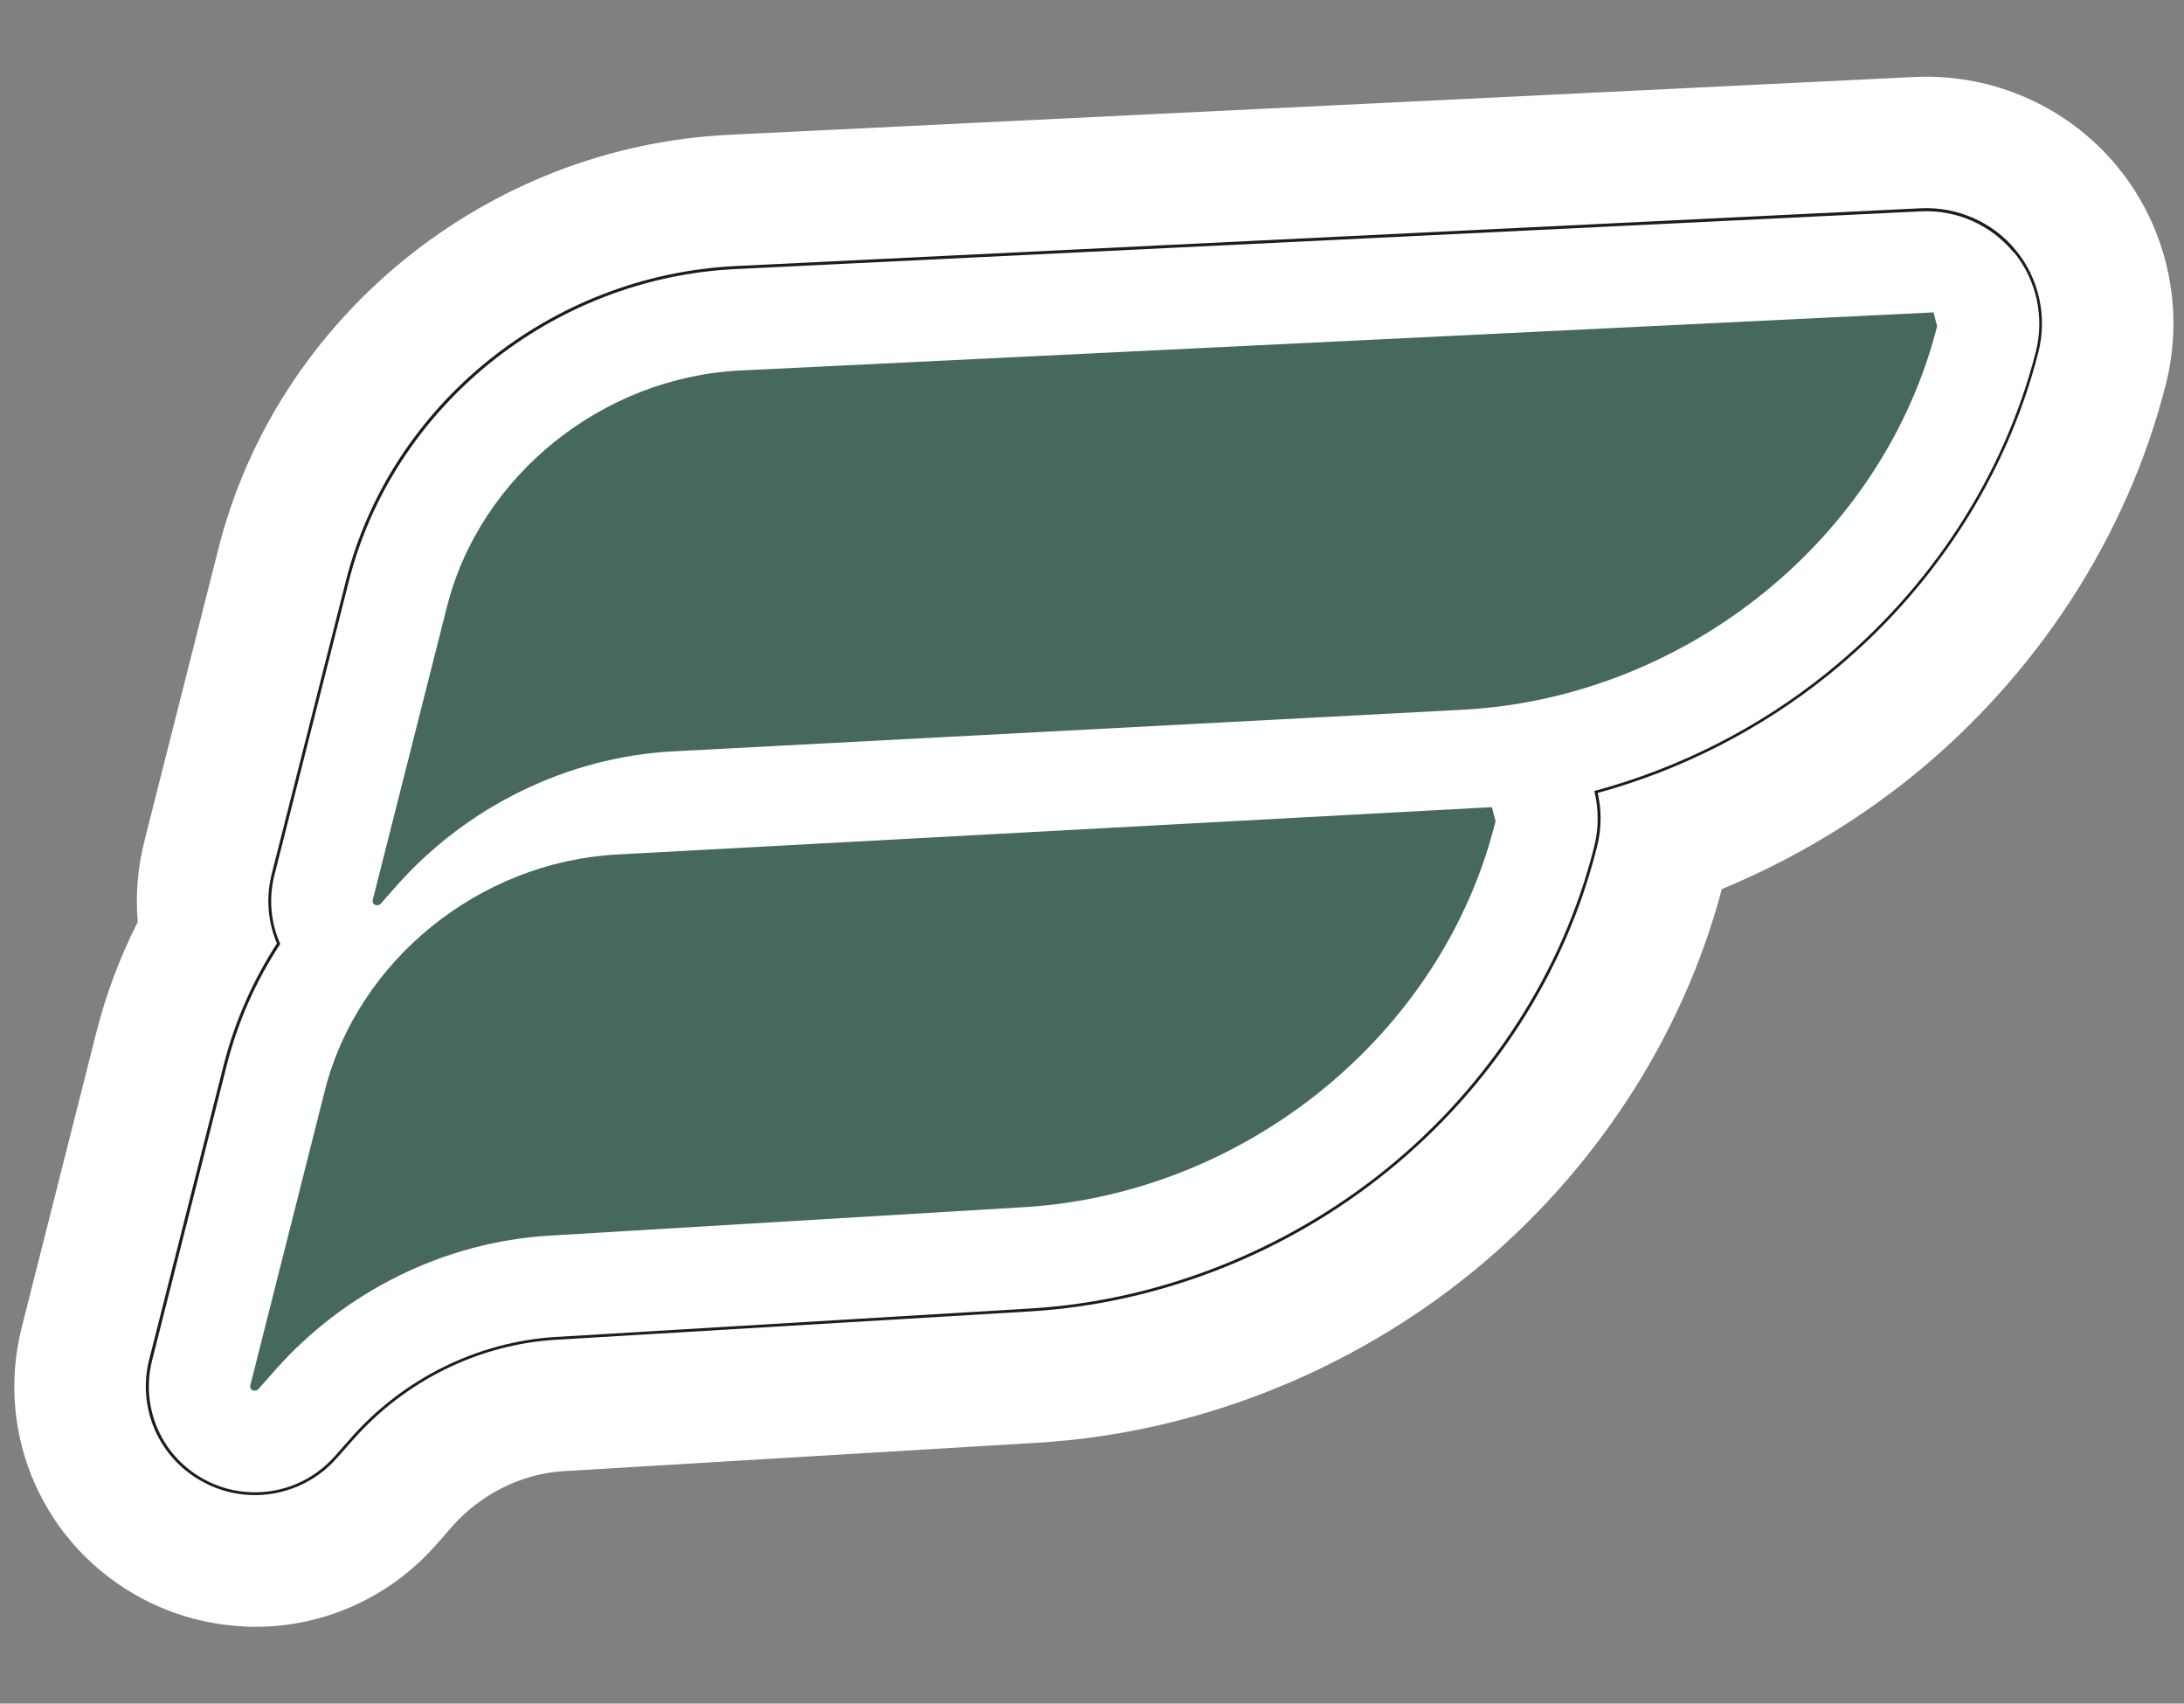 <?xml version="1.0" encoding="UTF-8"?>
<svg id="Camada_2" data-name="Camada 2" xmlns="http://www.w3.org/2000/svg" xmlns:xlink="http://www.w3.org/1999/xlink" viewBox="0 0 247.96 193.36">
  <rect x="0" y="0" width="247.96" height="193.36" fill="#808080" stroke="none"/>
  <defs>
    <style>
      .cls-1 {
        clip-path: url(#clippath-6);
      }

      .cls-2 {
        clip-path: url(#clippath-7);
      }

      .cls-3 {
        clip-path: url(#clippath-4);
      }

      .cls-4 {
        clip-path: url(#clippath-9);
      }

      .cls-5 {
        clip-path: url(#clippath-10);
      }

      .cls-6 {
        fill: #fff;
      }

      .cls-7 {
        clip-path: url(#clippath-11);
      }

      .cls-8 {
        fill: none;
      }

      .cls-9 {
        fill: #47695b;
      }

      .cls-10 {
        clip-path: url(#clippath-1);
      }

      .cls-11 {
        clip-path: url(#clippath-5);
      }

      .cls-12 {
        clip-path: url(#clippath-8);
      }

      .cls-13 {
        clip-path: url(#clippath-3);
      }

      .cls-14 {
        clip-path: url(#clippath-12);
      }

      .cls-15 {
        fill: #1d1d1b;
      }

      .cls-16 {
        clip-path: url(#clippath-2);
      }

      .cls-17 {
        clip-path: url(#clippath);
      }
    </style>
    <clipPath id="clippath">
      <path class="cls-8" d="M27.89,184.61c-4.05-.15-8.09-1.24-11.68-3.13-11.19-5.9-16.85-18.57-13.74-30.83l8.46-33.44c1.1-4.35,2.68-8.56,4.71-12.56-.26-3.03-.02-6.1.73-9.09l8.43-33.29c6.66-26.33,30.5-45.64,57.97-46.97l134.58-6.56c.8-.04,1.63-.05,2.45-.01,8.04.31,15.56,4.04,20.64,10.24,5.6,6.83,7.64,16.02,5.47,24.61-4.36,17.23-14.61,33.05-28.86,44.57-6.49,5.23-13.81,9.56-21.56,12.76-4.44,16.78-14.51,32.22-28.4,43.53-14,11.38-31.48,18.24-49.23,19.31l-53.87,3.23c-4.79.29-9.42,2.6-12.71,6.34l-1.73,1.98c-5.48,6.24-13.36,9.64-21.62,9.33"/>
    </clipPath>
    <clipPath id="clippath-1">
      <rect class="cls-8" x="-18.68" y="1.07" width="276.06" height="163.44" transform="translate(-18.13 35.9) rotate(-15.92)"/>
    </clipPath>
    <clipPath id="clippath-2">
      <rect class="cls-8" x="47.59" y="-8.88" width="153.56" height="211.14" transform="translate(22.98 217.27) rotate(-87.81)"/>
    </clipPath>
    <clipPath id="clippath-3">
      <path class="cls-8" d="M228.89,28.43l-.26.22.26-.22c2.61,3.18,3.56,7.49,2.55,11.5-3.57,14.12-12.01,27.12-23.77,36.62l-.21-.26.21.26c-7.85,6.34-17,10.96-26.6,13.54l-.08-.33.33-.08c.53,2.08.55,4.29,0,6.42l-.08.31-.32-.08.32.08c-3.55,14.03-11.91,26.98-23.58,36.45l-.22-.26.22.26c-11.59,9.43-26.06,15.11-40.72,15.99l-53.87,3.22v-.34s0,.34,0,.34c-8.75.53-17.13,4.68-23.03,11.4l-.25-.22.25.22-1.75,1.98c-2.55,2.91-6.19,4.38-9.83,4.24-1.8-.07-3.63-.54-5.31-1.43-5.07-2.66-7.62-8.4-6.21-13.96l8.46-33.44.32.08-.32-.08c1.27-5.01,3.37-9.7,6.14-13.93l.28.19-.3.14c-1.09-2.45-1.37-5.26-.68-8.04l8.43-33.29c5.05-20.02,23.24-34.7,44.22-35.73l134.58-6.56v.34s0-.34,0-.34c4.16-.2,8.21,1.58,10.82,4.79ZM228.37,28.86c-2.48-3.03-6.32-4.74-10.26-4.54l-134.58,6.56v-.34s0,.34,0,.34c-20.68,1.01-38.61,15.5-43.61,35.23l-.32-.08.32.08-8.43,33.29-.32-.08.32.08c-.67,2.61-.39,5.28.64,7.61l.07.16-.1.16c-2.73,4.16-4.79,8.79-6.05,13.72l-8.46,33.44-.32-.08.32.08c-1.33,5.26,1.09,10.68,5.88,13.19l-.16.3.16-.3,5.03,1.35v.34s0-.34,0-.34c3.46.13,6.89-1.27,9.3-4.02l.25.23-.25-.23,1.75-1.98c6.01-6.85,14.58-11.09,23.5-11.62l53.87-3.23v.34s0-.34,0-.34c14.51-.87,28.84-6.49,40.33-15.84,11.55-9.39,19.84-22.21,23.35-36.1l.08-.31.32.08-.32-.08c.51-2.01.49-4.12,0-6.09l-.08-.33.31-.08c9.53-2.57,18.59-7.14,26.36-13.41,11.65-9.41,20-22.29,23.54-36.25l.32.08-.32-.08c.97-3.8.06-7.89-2.42-10.91"/>
    </clipPath>
    <clipPath id="clippath-4">
      <rect class="cls-8" x="-2.02" y="17.43" width="243.79" height="131.85" transform="translate(-18.26 36.07) rotate(-15.92)"/>
    </clipPath>
    <clipPath id="clippath-5">
      <path class="cls-8" d="M228.62,28.65c-2.55-3.11-6.49-4.87-10.54-4.66l-134.58,6.55c-20.83,1.02-38.88,15.61-43.91,35.49l-8.43,33.29c-.68,2.69-.41,5.42.66,7.82-2.75,4.19-4.84,8.85-6.09,13.83l-8.46,33.44c-1.36,5.4,1.11,10.99,6.05,13.58,1.65.87,3.41,1.32,5.17,1.38,3.55.14,7.08-1.3,9.56-4.13l1.75-1.98c5.96-6.79,14.44-10.97,23.27-11.51l53.87-3.23c14.59-.87,28.97-6.53,40.53-15.91,11.59-9.43,19.92-22.32,23.46-36.27l.08-.31c.52-2.08.5-4.22,0-6.25,9.58-2.58,18.67-7.16,26.48-13.48,11.7-9.45,20.1-22.39,23.66-36.44.98-3.91.05-8.1-2.48-11.2"/>
    </clipPath>
    <clipPath id="clippath-6">
      <rect class="cls-8" x="-1.43" y="17.45" width="242.41" height="131.16" transform="translate(-18.18 36.03) rotate(-15.92)"/>
    </clipPath>
    <clipPath id="clippath-7">
      <rect class="cls-8" x="93.57" y="-19.02" width="74.48" height="175.83" transform="translate(56.96 196.97) rotate(-87.81)"/>
    </clipPath>
    <clipPath id="clippath-8">
      <path class="cls-8" d="M218.64,35.5l-134.58,6.55c-15.66.76-29.55,11.93-33.31,26.8l-8.43,33.29c-.14.55.56.84.94.4l1.62-1.84c8.04-9.16,19.57-14.79,31.55-15.42l89.6-4.72c25.37-1.33,47.81-19.46,53.9-43.53l-.41-1.58"/>
    </clipPath>
    <clipPath id="clippath-9">
      <rect class="cls-8" x="33.45" y="26.56" width="190.22" height="69.36" transform="translate(-11.87 37.6) rotate(-15.92)"/>
    </clipPath>
    <clipPath id="clippath-10">
      <rect class="cls-8" x="62.99" y="55.06" width="72.17" height="139.74" transform="translate(-29.54 219.15) rotate(-87.81)"/>
    </clipPath>
    <clipPath id="clippath-11">
      <path class="cls-8" d="M168.5,91.66l-98.5,5.33c-15.59.86-29.37,12.01-33.12,26.8l-8.46,33.44c-.14.55.56.84.94.41l1.75-1.98c7.96-9.08,19.36-14.7,31.24-15.41l53.87-3.23c25.23-1.51,47.44-19.58,53.5-43.51l.08-.31-.42-1.58"/>
    </clipPath>
    <clipPath id="clippath-12">
      <rect class="cls-8" x="19.39" y="86.9" width="154.51" height="60.43" transform="translate(-28.41 30.99) rotate(-15.92)"/>
    </clipPath>
  </defs>
  <g id="Camada_1-2" data-name="Camada 1">
    <g>
      <g class="cls-17">
        <g class="cls-10">
          <rect class="cls-6" x="26.09" y="-30.37" width="196.56" height="254.14" transform="translate(22.98 217.27) rotate(-87.81)"/>
        </g>
      </g>
      <rect class="cls-8" x="31.85" y="-23.86" width="184.27" height="241.09" transform="translate(22.63 216.87) rotate(-87.81)"/>
      <g class="cls-16">
        <g class="cls-13">
          <g class="cls-3">
            <rect class="cls-15" x="26.09" y="-30.37" width="196.56" height="254.14" transform="translate(22.98 217.27) rotate(-87.81)"/>
          </g>
        </g>
      </g>
      <g class="cls-11">
        <g class="cls-1">
          <rect class="cls-6" x="26.09" y="-30.37" width="196.56" height="254.14" transform="translate(22.98 217.27) rotate(-87.81)"/>
        </g>
      </g>
      <rect class="cls-8" x="47.2" y="-8.51" width="153.56" height="210.38" transform="translate(22.63 216.87) rotate(-87.81)"/>
      <g class="cls-2">
        <g class="cls-12">
          <g class="cls-4">
            <rect class="cls-9" x="26.09" y="-30.37" width="196.56" height="254.14" transform="translate(22.98 217.27) rotate(-87.81)"/>
          </g>
        </g>
      </g>
      <g class="cls-5">
        <g class="cls-7">
          <g class="cls-14">
            <rect class="cls-9" x="26.09" y="-30.37" width="196.56" height="254.14" transform="translate(22.98 217.27) rotate(-87.81)"/>
          </g>
        </g>
      </g>
    </g>
  </g>
</svg>